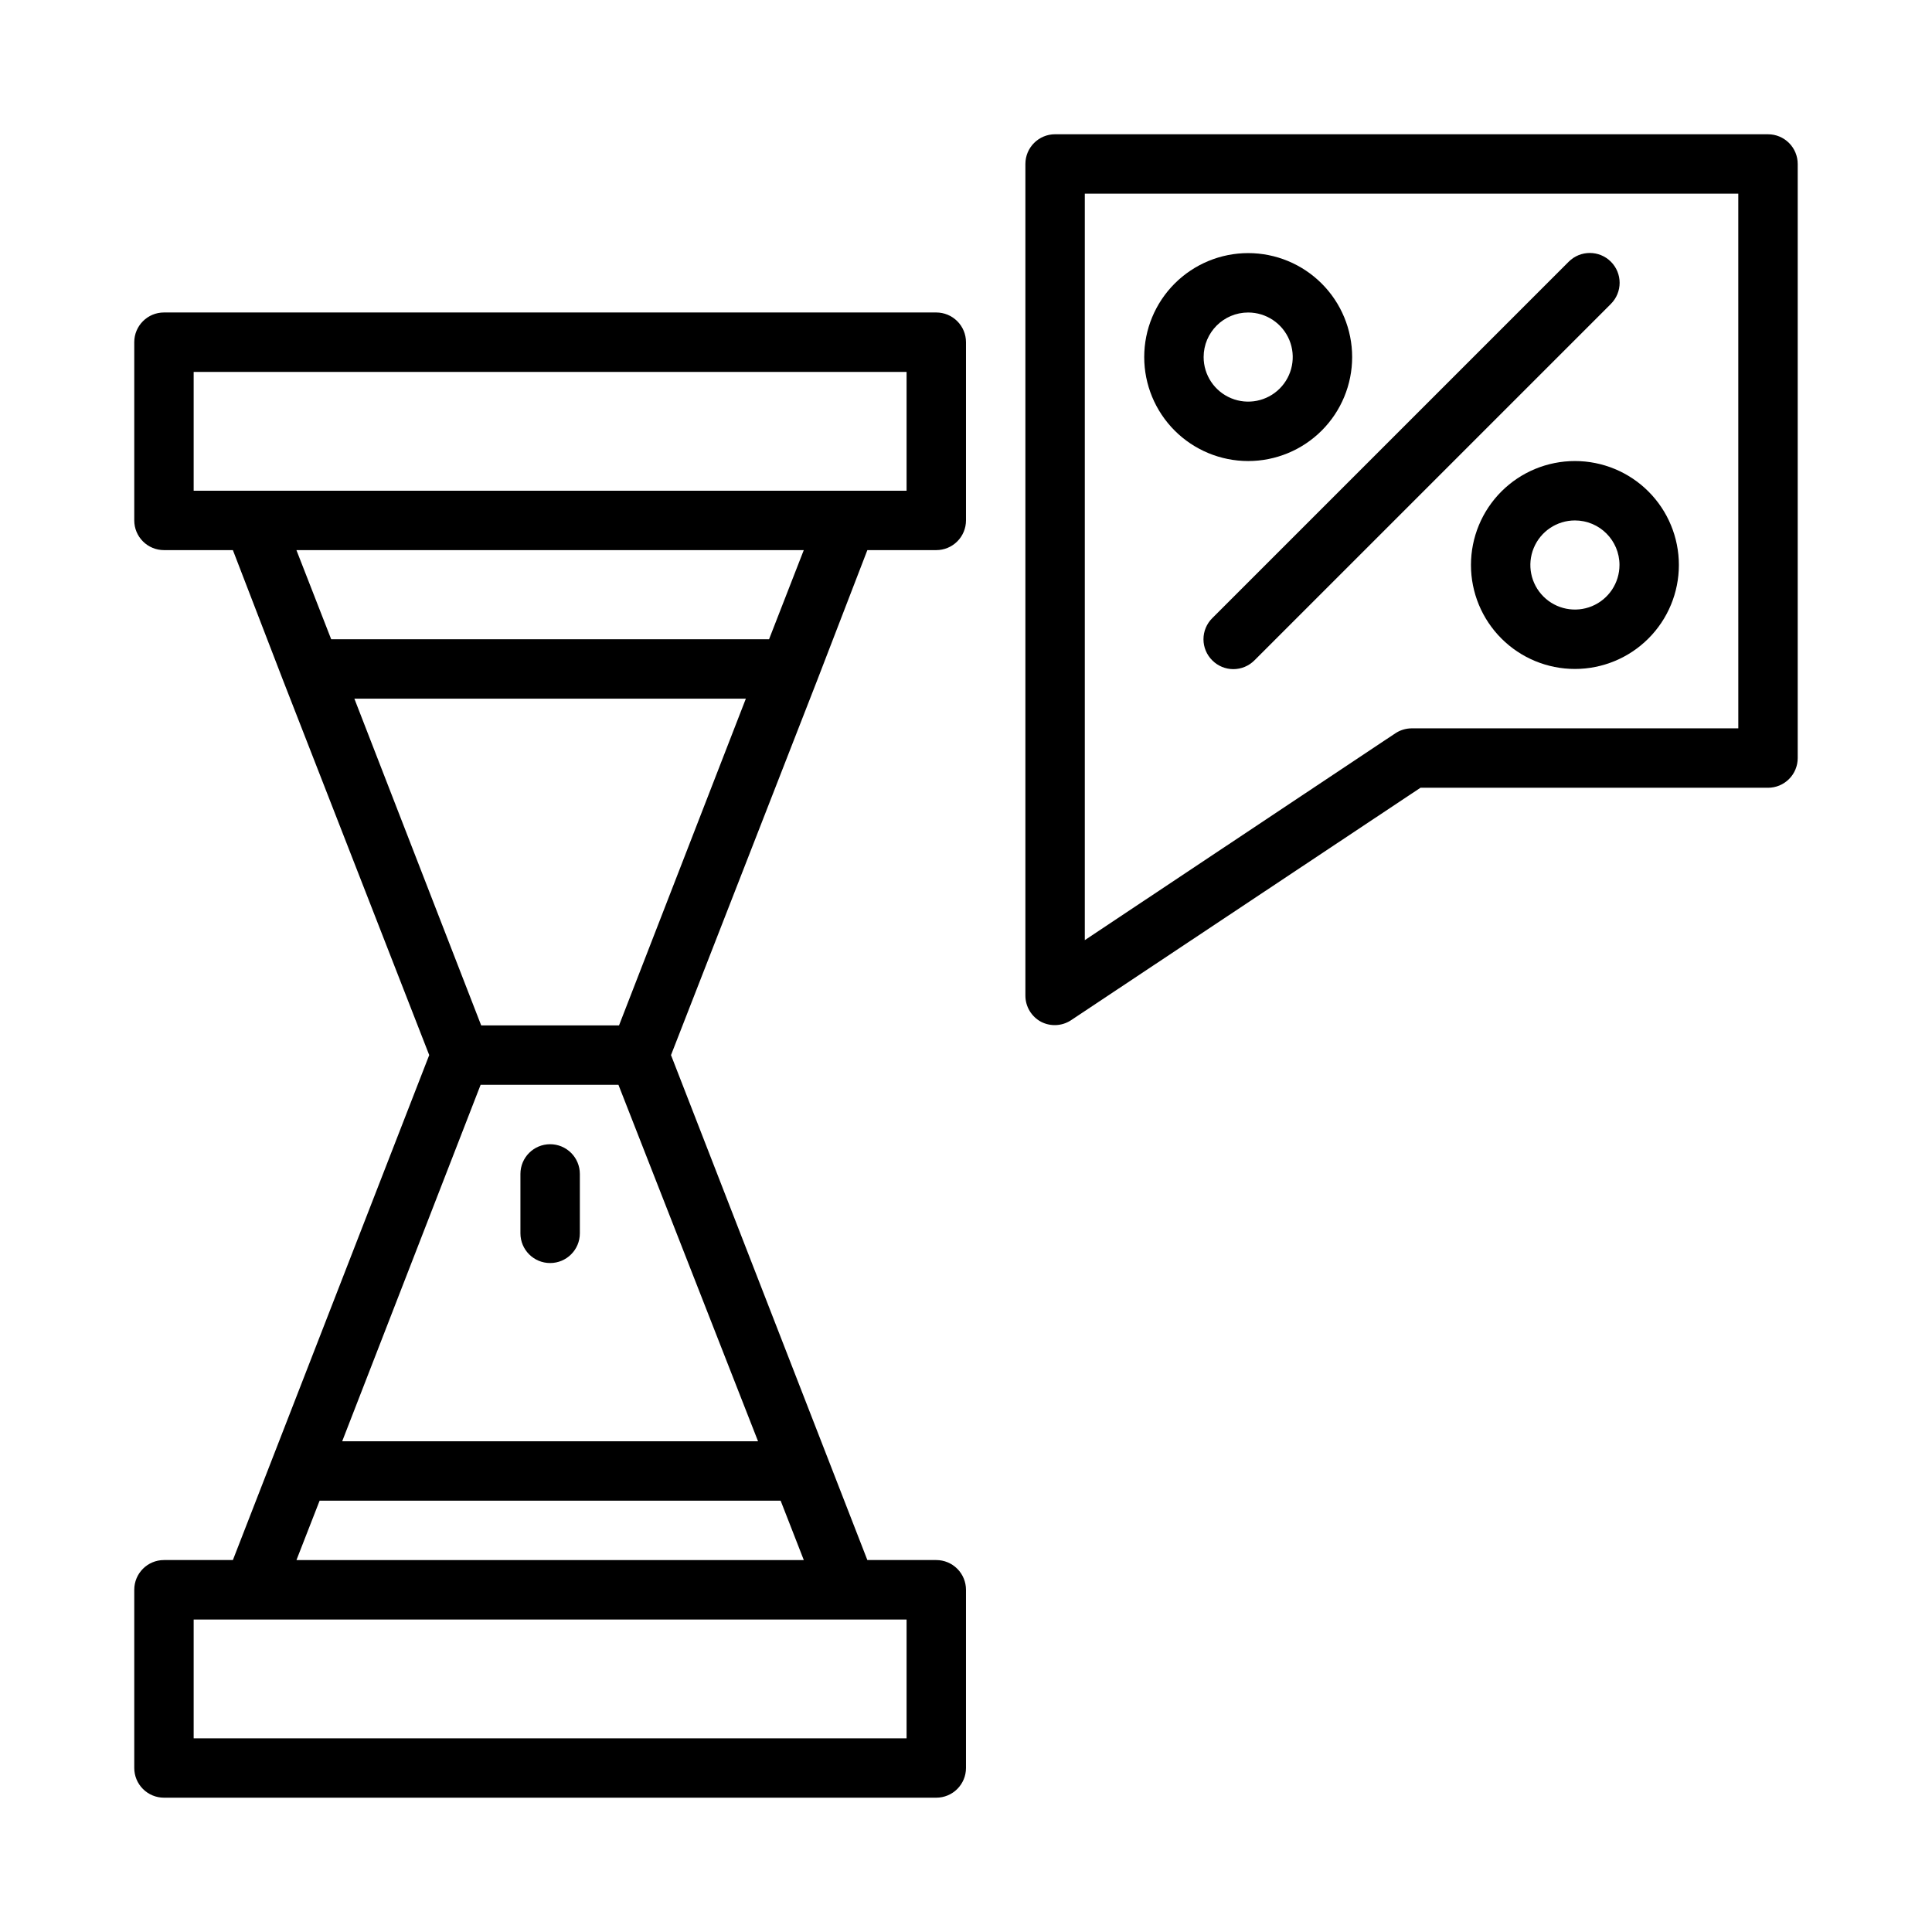 <?xml version="1.0" encoding="UTF-8"?>
<!-- Uploaded to: SVG Repo, www.svgrepo.com, Generator: SVG Repo Mixer Tools -->
<svg fill="#000000" width="800px" height="800px" version="1.1" viewBox="144 144 512 512" xmlns="http://www.w3.org/2000/svg">
 <g>
  <path d="m392.12 226.81h-204.67c-4.348 0-7.871 3.527-7.871 7.875v47.23c0 2.09 0.828 4.09 2.305 5.566 1.477 1.477 3.481 2.305 5.566 2.305h18.266l13.223 34.324 38.809 99.5-52.031 133.82h-18.266c-4.348 0-7.871 3.527-7.871 7.875v47.23c0 2.09 0.828 4.09 2.305 5.566 1.477 1.477 3.481 2.305 5.566 2.305h204.67c2.09 0 4.09-0.828 5.566-2.305 1.477-1.477 2.309-3.477 2.309-5.566v-47.23c0-2.09-0.832-4.09-2.309-5.566-1.477-1.477-3.477-2.309-5.566-2.309h-18.262l-52.035-133.82 38.809-99.5 13.227-34.324h18.262c2.09 0 4.09-0.828 5.566-2.305 1.477-1.477 2.309-3.477 2.309-5.566v-47.23c0-2.09-0.832-4.09-2.309-5.566-1.477-1.477-3.477-2.309-5.566-2.309zm-154.21 102.34h103.75l-33.613 86.594h-36.527zm-9.211 212.55h122.18l6.141 15.742h-134.46zm5.984-15.746 36.684-94.465h36.527l36.996 94.465zm149.57 78.723h-188.93v-31.488h188.93zm-36.445-291.27h-116.04l-9.211-23.617h134.45zm36.445-39.359h-188.93v-31.488h188.93z"/>
  <path d="m289.79 447.23c-4.348 0-7.871 3.523-7.871 7.871v15.746c0 4.348 3.523 7.871 7.871 7.871 4.348 0 7.875-3.523 7.875-7.871v-15.746c0-2.086-0.832-4.09-2.309-5.566-1.477-1.477-3.477-2.305-5.566-2.305z"/>
  <path d="m612.54 179.58h-188.93c-4.348 0-7.871 3.523-7.871 7.871v220.42c0.008 2.902 1.613 5.562 4.172 6.926 2.508 1.289 5.508 1.137 7.871-0.391l92.656-61.641h92.102c2.09 0 4.09-0.828 5.566-2.305 1.477-1.477 2.305-3.481 2.305-5.566v-157.44c0-2.086-0.828-4.09-2.305-5.566-1.477-1.477-3.477-2.305-5.566-2.305zm-7.871 157.44h-86.594c-1.543 0.012-3.047 0.477-4.328 1.336l-82.262 54.789v-197.82h173.18z"/>
  <path d="m474.78 266.18c7.309 0 14.316-2.906 19.484-8.07 5.168-5.168 8.07-12.176 8.07-19.484 0-7.305-2.902-14.312-8.07-19.48s-12.176-8.07-19.484-8.07c-7.305 0-14.312 2.902-19.48 8.07s-8.07 12.176-8.07 19.48c0 7.309 2.902 14.316 8.07 19.484 5.168 5.164 12.176 8.07 19.48 8.07zm0-39.359v-0.004c4.777 0 9.082 2.879 10.91 7.289 1.828 4.414 0.816 9.492-2.559 12.871-3.379 3.375-8.457 4.387-12.867 2.559-4.414-1.828-7.289-6.133-7.289-10.91 0-6.519 5.285-11.809 11.805-11.809z"/>
  <path d="m533.82 293.73c0 7.309 2.902 14.316 8.07 19.48 5.164 5.168 12.172 8.07 19.48 8.07s14.316-2.902 19.48-8.07c5.168-5.164 8.07-12.172 8.07-19.48 0-7.309-2.902-14.316-8.07-19.484-5.164-5.164-12.172-8.066-19.48-8.066s-14.316 2.902-19.48 8.066c-5.168 5.168-8.07 12.176-8.07 19.484zm39.359 0c0 4.777-2.879 9.082-7.289 10.91-4.414 1.828-9.492 0.816-12.867-2.562-3.379-3.375-4.391-8.453-2.562-12.867 1.828-4.41 6.133-7.289 10.91-7.289 6.519 0 11.809 5.285 11.809 11.809z"/>
  <path d="m465.26 319c1.477 1.488 3.488 2.328 5.59 2.328 2.098 0 4.109-0.84 5.59-2.328l94.465-94.465h-0.004c3.09-3.086 3.09-8.09 0-11.18-3.086-3.086-8.09-3.086-11.176 0l-94.465 94.465c-1.492 1.48-2.328 3.492-2.328 5.59s0.836 4.109 2.328 5.59z"/>
 </g>
</svg>